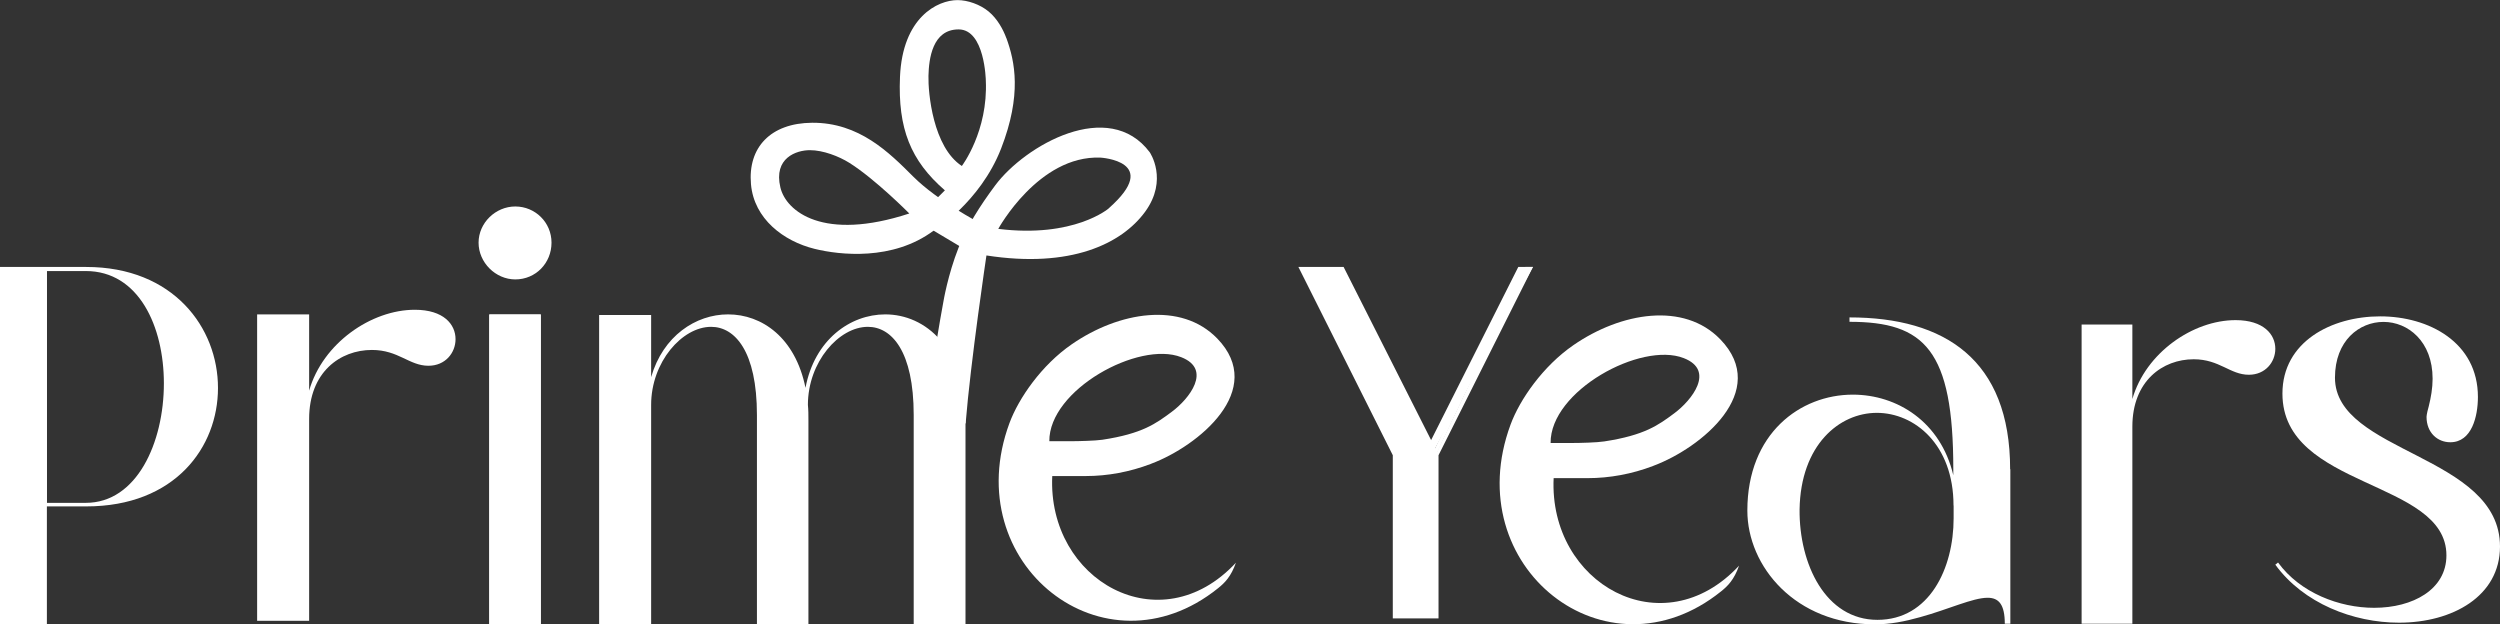 <?xml version="1.0" encoding="UTF-8"?>
<svg id="Layer_1" data-name="Layer 1" xmlns="http://www.w3.org/2000/svg" viewBox="0 0 238.89 59.65">
  <rect x="0" y="0" width="238.89" height="59.65" fill="#333333" stroke="none"/>
  <defs>
    <style>
      .cls-1 {
        fill: #fff;
        stroke-width: 0px;
      }
    </style>
  </defs>
  <path class="cls-1" d="m20.83,37.07c0,5.66-4.1,11.32-12.59,11.32h-3.76v11.27H0V25.51h8.24c8.34,0,12.59,5.81,12.59,11.56Zm-5.17-.44c0-5.42-2.39-10.73-7.46-10.73h-3.71v22.15h3.71c4.88,0,7.46-5.76,7.46-11.42Z"/>
  <path class="cls-1" d="m43.53,32.41c0,1.3-.97,2.54-2.59,2.54-1.84,0-2.86-1.51-5.4-1.51-3.03,0-6,2.11-6,6.59v19.29h-4.97v-29.28h4.97v7.29c1.3-4.54,5.94-7.73,10.1-7.73,2.76,0,3.89,1.4,3.89,2.81Z"/>
  <path class="cls-1" d="m49.24,26.7c-1.89,0-3.51-1.62-3.51-3.51s1.62-3.46,3.51-3.46,3.46,1.51,3.46,3.46-1.51,3.51-3.46,3.51Zm-2.49,32.96v-29.61h4.92v29.61h-4.92Z"/>
  <path class="cls-1" d="m92.28,59.65h-4.97v-19.99c0-6.11-2.11-8.43-4.38-8.43-2.76,0-5.73,3.35-5.73,7.46.05.49.05.97.05,1.51v19.45h-4.92v-19.99c0-6.11-2.11-8.43-4.38-8.43-2.76,0-5.73,3.35-5.73,7.46v20.96h-4.97v-29.55h4.97v5.94c1.13-3.94,4.27-6,7.35-6,3.24,0,6.43,2.22,7.4,7.02.86-4.59,4.27-7.02,7.62-7.02,3.84,0,7.67,3.19,7.67,10.16v19.45Z"/>
  <g>
    <path class="cls-1" d="m92.27,40.48c.48-5.95,1.99-16.07,1.99-16.07,8.04,1.25,12.92-1.11,15.16-4.17,2.24-3.07.45-5.68.45-5.68-3.91-5.24-11.91-.68-14.77,3.15-1.48,1.99-2.7,3.91-3.51,5.97-1.02,2.59-1.44,5.13-1.44,5.13-.8,4.42-1.78,9.93-.39,9.9m16.19-18.8s-3.31,2.86-10.56,1.96c0,0,3.85-7.04,9.76-6.81,0,0,5.91.33.8,4.84Z"/>
    <path class="cls-1" d="m96.16,3.64c-.31-.85-.87-1.86-1.69-2.54s-2.01-1.09-2.97-1.09c-1.91,0-5.26,1.64-5.5,7.34-.21,4.93,1.01,8,4.29,10.84l-1.28,1.28.21,2.59s4.43-2.71,6.44-7.86c2-5.15,1.32-8.33.51-10.55Zm-4.25,12.22c-2.76-1.8-3.23-6.99-3.19-8.61s.37-4.44,2.88-4.44,2.6,4.87,2.6,4.87c.23,4.87-2.29,8.18-2.29,8.18Z"/>
    <path class="cls-1" d="m87.27,16.88c-2.31-2.31-5.17-5.18-9.67-5.15-3.96.03-6.15,2.36-5.84,5.87.29,3.32,3.12,5.45,6.08,6.18,2.39.59,7.47,1.17,11.37-1.74l3.27,1.95,1.14-2.69s-4.04-2.11-6.35-4.42Zm-12.7,1.03c-.67-2.82,1.53-3.56,2.82-3.56,1.27,0,2.78.59,3.77,1.21,2.47,1.55,5.73,4.84,5.73,4.84-8.22,2.7-11.78-.2-12.32-2.49Z"/>
  </g>
  <path class="cls-1" d="m100.55,45.48c-.48,9.99,10.31,16.08,17.55,8.29-.47,1.33-1.06,1.92-1.71,2.44-10.85,8.72-24.9-2.32-19.93-15.78.89-2.4,3.08-5.55,5.95-7.53,4.51-3.12,10.45-4.11,13.9-.56,4.77,4.92-1.81,10.28-6.3,11.97-.02,0-.05.02-.07.03-1.98.75-4.08,1.15-6.2,1.15h-3.2Zm-.28-3.32h2.08c.67,0,2.33-.04,2.99-.14,3.83-.58,5.12-1.55,6.63-2.67,1.65-1.22,3.9-4.05.9-5.22-4.05-1.59-12.65,3.12-12.6,8.04Z"/>
  <g>
    <path class="cls-1" d="m146.48,25.51l-9.02,17.99v15.59h-4.37v-15.59l-9.02-17.99h4.32l8.92,17.65,8.44-17.65h.72Z"/>
    <path class="cls-1" d="m192.1,44.83v14.77h-.53c0-1.85-.58-2.48-1.64-2.48-1.42,0-3.75,1.11-6.44,1.85-1.48.42-2.9.69-4.33.69-7.6,0-12.19-5.54-12.19-10.87,0-7.38,5.06-11.08,10.08-11.08,4.22,0,8.39,2.58,9.6,7.7v-.58c0-11.39-2.74-14.08-9.92-14.08v-.42c9.07,0,15.35,4.01,15.35,14.51Zm-5.43,3.48c0-5.86-3.75-8.86-7.33-8.86s-7.28,3.06-7.38,9.23c-.05,5.22,2.48,10.55,7.44,10.55s7.28-4.91,7.28-9.71v-1.21Z"/>
    <path class="cls-1" d="m217.42,33.33c0,1.27-.95,2.48-2.53,2.48-1.79,0-2.8-1.48-5.27-1.48-2.95,0-5.86,2.06-5.86,6.44v18.83h-4.85v-28.59h4.85v7.12c1.27-4.43,5.8-7.54,9.86-7.54,2.69,0,3.8,1.37,3.8,2.74Z"/>
    <path class="cls-1" d="m238.89,52.22c0,4.75-4.54,7.28-9.65,7.28-4.38,0-9.13-1.85-11.82-5.54l.26-.21c2.11,2.9,5.86,4.33,9.18,4.33,3.69,0,6.91-1.74,6.91-5.01,0-7.28-15.67-6.33-15.67-15.46,0-4.96,4.69-7.38,9.34-7.38s9.34,2.48,9.34,7.7c0,1.85-.58,4.33-2.64,4.33-1.21,0-2.27-.9-2.27-2.43,0,0,0-.26.21-1,.21-.84.37-1.74.37-2.64,0-3.59-2.37-5.43-4.69-5.43s-4.64,1.79-4.64,5.33c0,7.23,15.77,7.33,15.77,16.14Z"/>
    <polygon class="cls-1" points="136.97 43.15 145.76 25.51 137.11 43.7 136.97 43.15"/>
    <polyline class="cls-1" points="146.48 25.51 145.08 25.51 136.39 42.77 136.97 43.15"/>
    <path class="cls-1" d="m148.46,45.68c-.48,10.08,10.41,16.23,17.72,8.37-.48,1.35-1.07,1.94-1.72,2.46-10.96,8.81-25.14-2.34-20.12-15.93.89-2.42,3.11-5.6,6.01-7.6,4.55-3.14,10.55-4.15,14.03-.56,4.82,4.97-1.83,10.38-6.36,12.08-.02,0-.05.02-.07.03-2,.76-4.12,1.16-6.26,1.16h-3.23Zm-.28-3.35h2.1c.68,0,2.35-.04,3.02-.15,3.86-.59,5.17-1.56,6.69-2.69,1.66-1.23,3.94-4.09.9-5.27-4.09-1.6-12.77,3.14-12.72,8.11Z"/>
  </g>
  <rect class="cls-1" x="46.76" y="30.05" width="4.92" height="29.61"/>
</svg>
